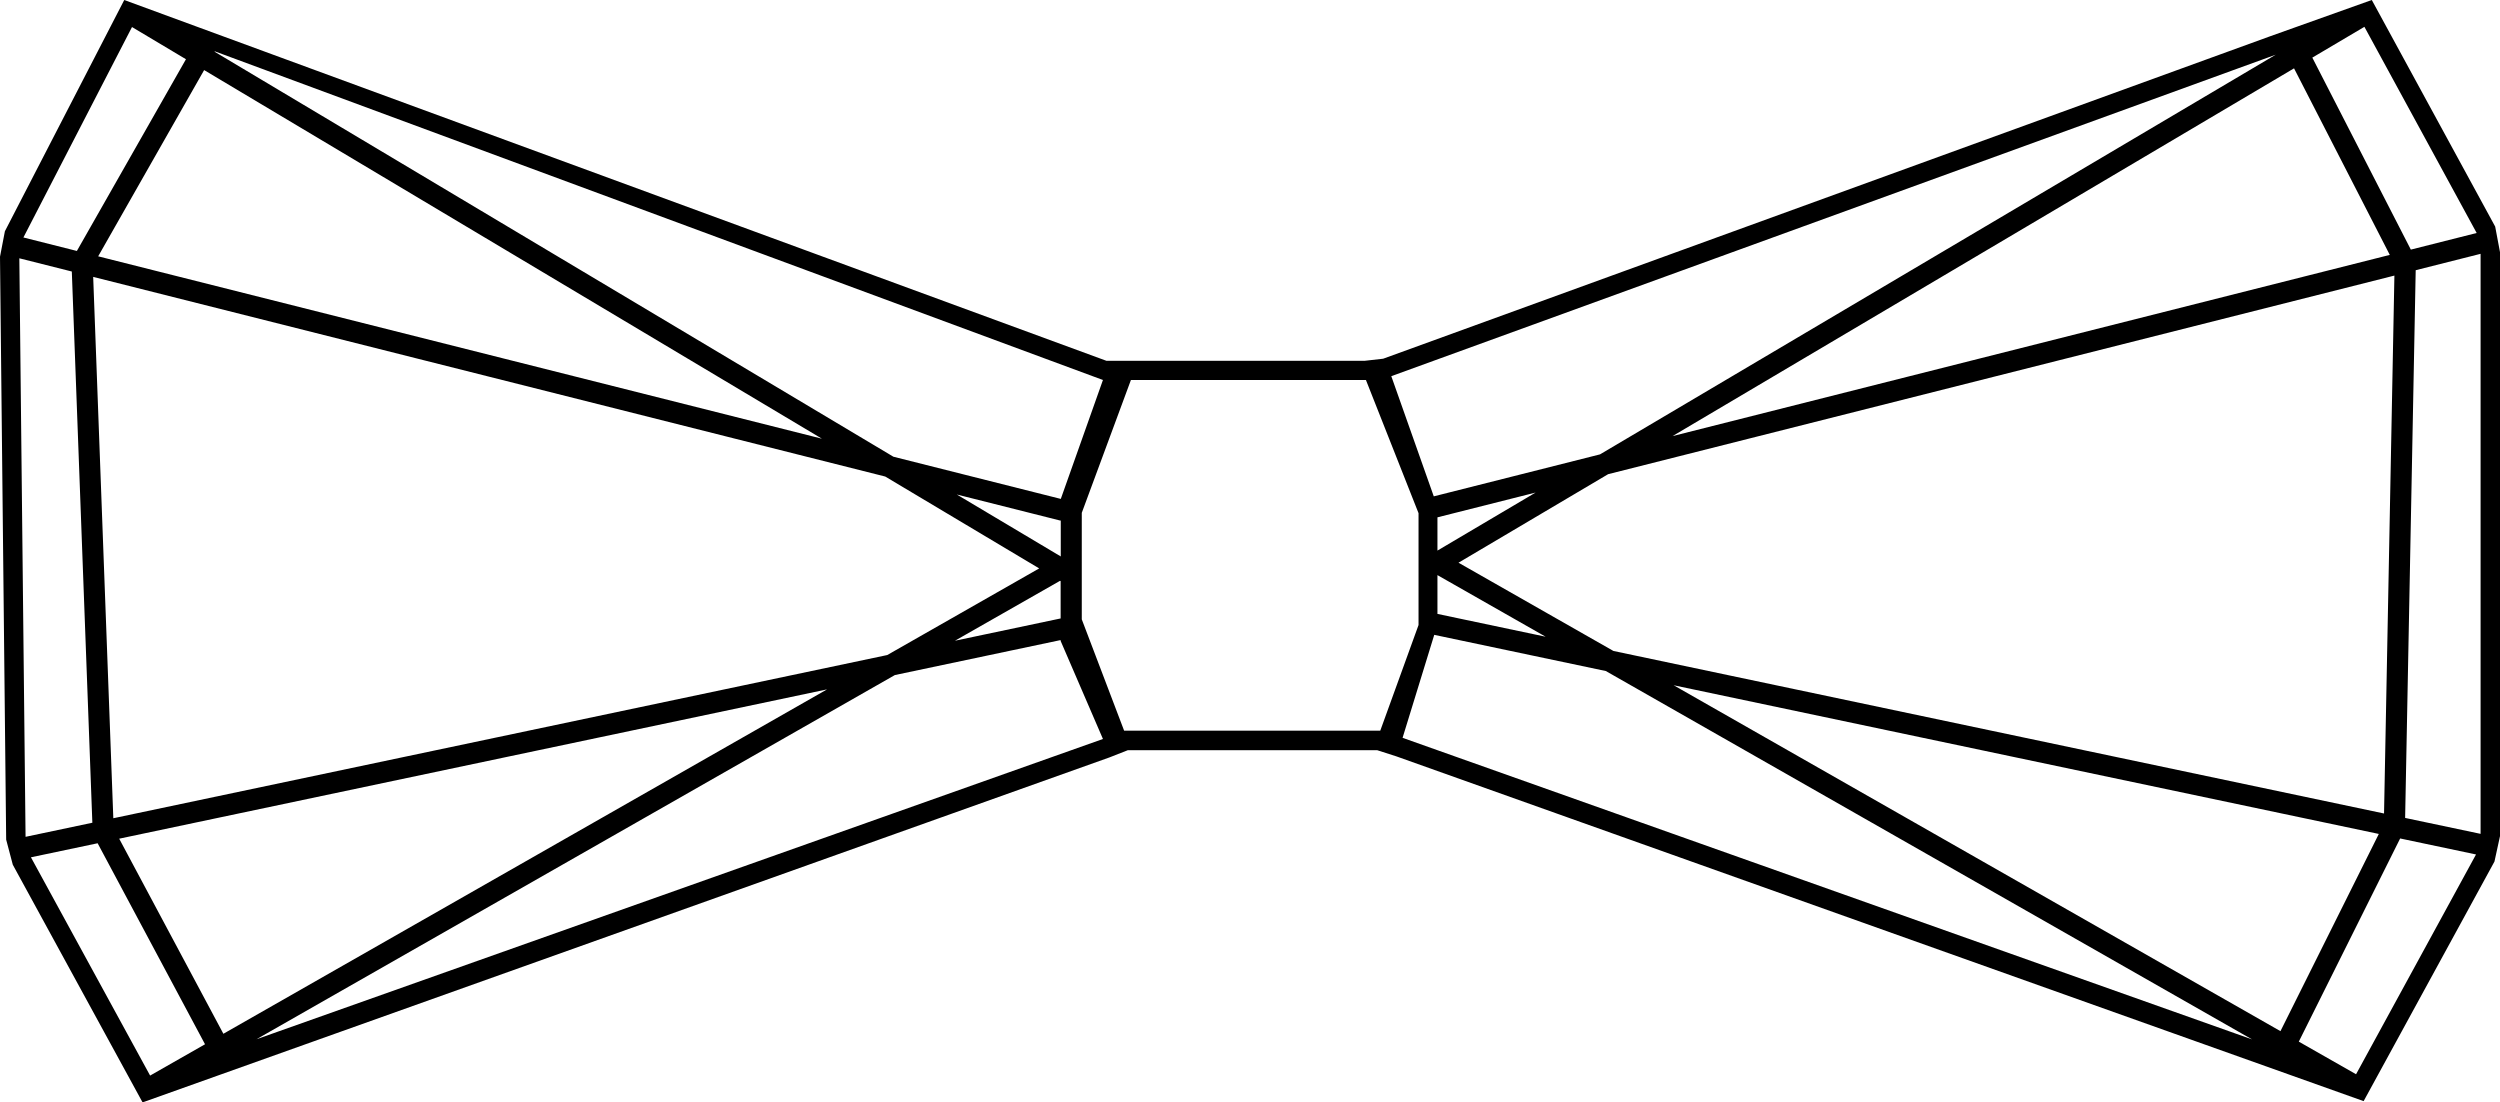 <svg xmlns="http://www.w3.org/2000/svg" viewBox="0 0 1353.51 596.84"><g id="Calque_2" data-name="Calque 2"><g id="Calque_1-2" data-name="Calque 1"><path d="M1350.9,122.67,1284.1,0l-55.37,19.76L749.65,193.92l-.81.29-9.91,1.12H599L67.27,0,2.65,125.2,0,139,3.34,454.58l3.59,13.59L77.19,596.84,600.66,410.07l9.93-3.9H745.65L756,409.5l523.68,186.66,70.83-129.71,3-13.77V136.54ZM1280.1,14.52l60.78,111.62-35.64,9L1251.9,31.2ZM789.64,304.65l81-47.92,425.7-107.53-5.61,291.23-417.22-88Zm47.17,40.07-58.57-12.35v-21Zm-58.57-46.63v-18l53.15-13.42ZM1293.84,138,905.51,236.11,1242,37ZM1232.09,29.61,866.25,246l-90,22.73-23-65.07ZM116.29,27.79,597.14,205.73l-22.82,64.38-90.63-22.84L116.18,28ZM573.92,314.45l.31.18v20.2L517,346.9Zm-93.56,40.19L61.35,443,50.45,149.91,479.27,258l83.35,49.74ZM518,267.72l56,14.11c.1,0,.2,0,.3,0v19.43Zm-73-30.2L53.15,138.77,110.52,37.94ZM71.47,14.64l29.21,17.43L41.62,135.87l-28.95-7.3Zm-61,125.2L38.88,147,50,445.43l-36.16,7.63ZM81.27,582.32,16.75,464.15l36.11-7.61L111,565.37ZM64.53,454.07l383.26-80.85L120.94,559.69Zm74.33,108.58L484.48,365.48l89.75-18.94V347l22.91,53.09ZM747.29,395.57H608.6l-22.92-60.25V277.64l26.6-71.91H739.52L768,277.84v60.55Zm12.07,3.89,17.15-55.75L869.4,363.3l349.88,199.44ZM906.12,371l381.78,80.5-53.25,106.77Zm369.46,210.6-31-17.65,54.87-110,41.08,8.66ZM1343,451.45l-40.85-8.62,5.72-296.54,35.13-8.87Z"/></g></g></svg>
